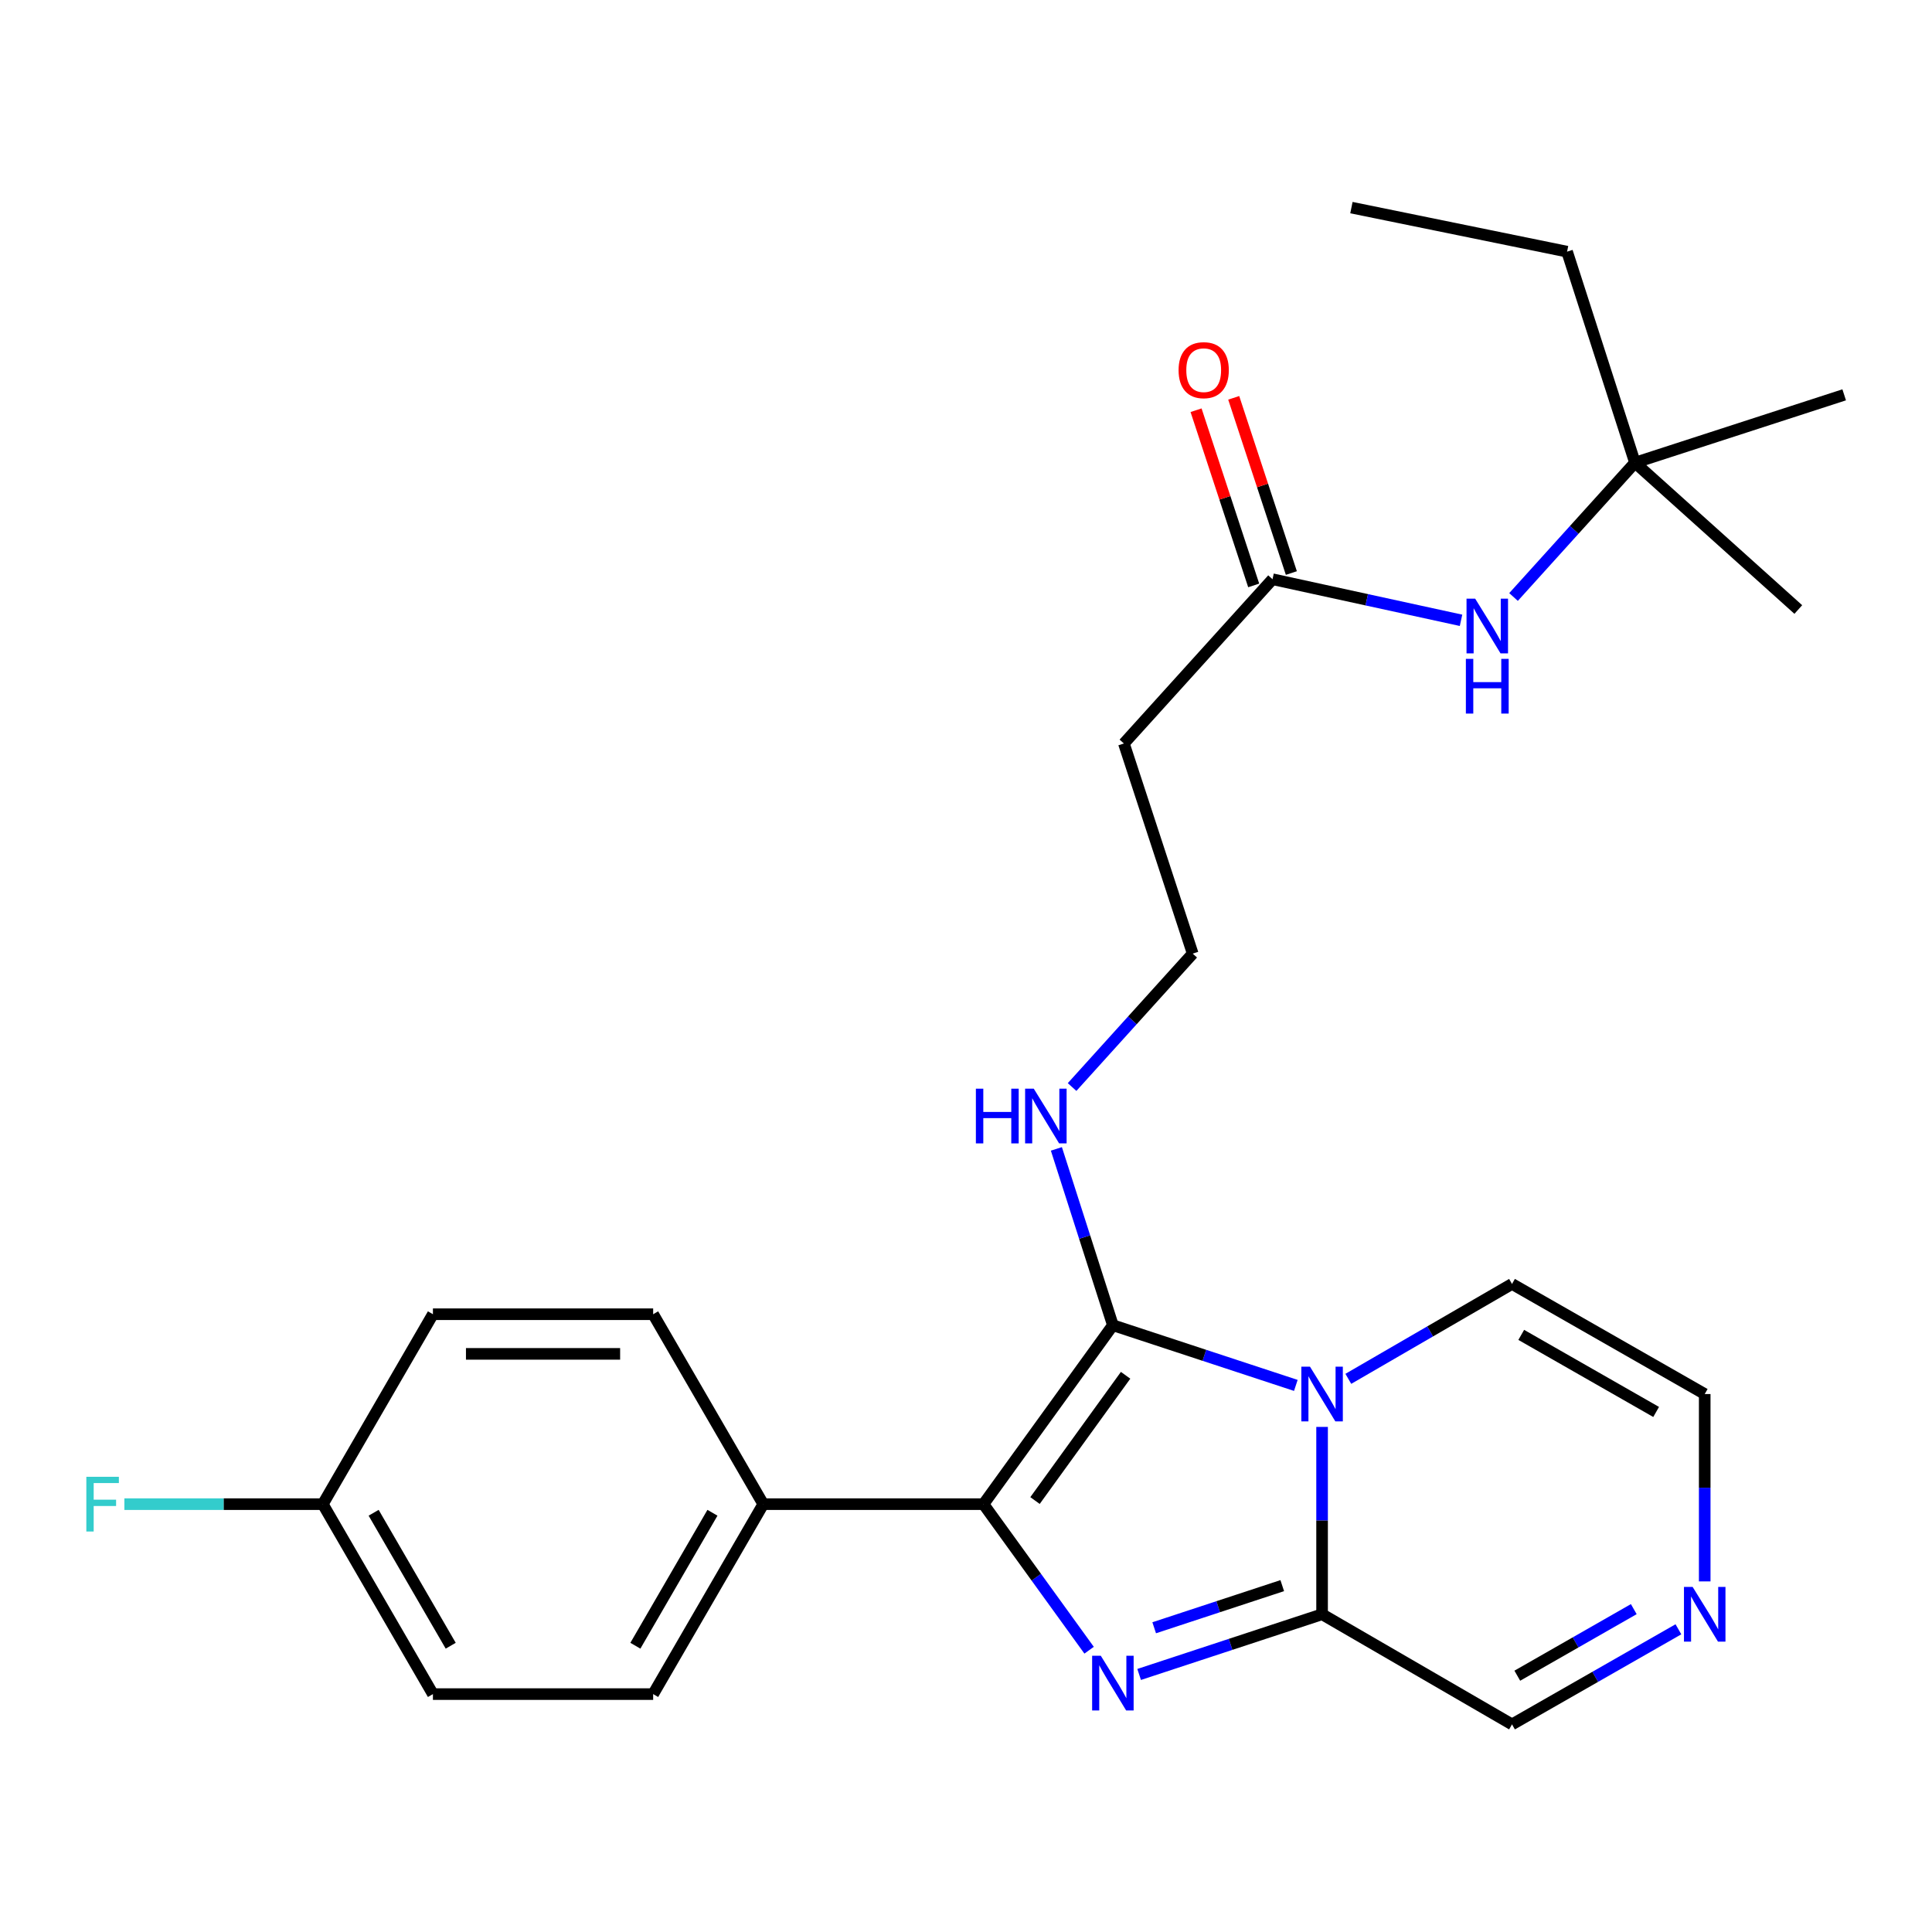 <?xml version='1.0' encoding='iso-8859-1'?>
<svg version='1.1' baseProfile='full'
              xmlns='http://www.w3.org/2000/svg'
                      xmlns:rdkit='http://www.rdkit.org/xml'
                      xmlns:xlink='http://www.w3.org/1999/xlink'
                  xml:space='preserve'
width='1000px' height='1000px' viewBox='0 0 1000 1000'>
<!-- END OF HEADER -->
<rect style='opacity:1.0;fill:#FFFFFF;stroke:none' width='1000' height='1000' x='0' y='0'> </rect>
<path class='bond-0' d='M 670.718,717.086 L 623.372,701.508' style='fill:none;fill-rule:evenodd;stroke:#0000FF;stroke-width:6px;stroke-linecap:butt;stroke-linejoin:miter;stroke-opacity:1' />
<path class='bond-0' d='M 623.372,701.508 L 576.026,685.931' style='fill:none;fill-rule:evenodd;stroke:#000000;stroke-width:6px;stroke-linecap:butt;stroke-linejoin:miter;stroke-opacity:1' />
<path class='bond-3' d='M 684.308,738.567 L 684.308,787.053' style='fill:none;fill-rule:evenodd;stroke:#0000FF;stroke-width:6px;stroke-linecap:butt;stroke-linejoin:miter;stroke-opacity:1' />
<path class='bond-3' d='M 684.308,787.053 L 684.308,835.539' style='fill:none;fill-rule:evenodd;stroke:#000000;stroke-width:6px;stroke-linecap:butt;stroke-linejoin:miter;stroke-opacity:1' />
<path class='bond-6' d='M 697.889,713.684 L 740.252,689.125' style='fill:none;fill-rule:evenodd;stroke:#0000FF;stroke-width:6px;stroke-linecap:butt;stroke-linejoin:miter;stroke-opacity:1' />
<path class='bond-6' d='M 740.252,689.125 L 782.615,664.566' style='fill:none;fill-rule:evenodd;stroke:#000000;stroke-width:6px;stroke-linecap:butt;stroke-linejoin:miter;stroke-opacity:1' />
<path class='bond-2' d='M 576.026,685.931 L 509.048,778.548' style='fill:none;fill-rule:evenodd;stroke:#000000;stroke-width:6px;stroke-linecap:butt;stroke-linejoin:miter;stroke-opacity:1' />
<path class='bond-2' d='M 582.608,711.848 L 535.724,776.681' style='fill:none;fill-rule:evenodd;stroke:#000000;stroke-width:6px;stroke-linecap:butt;stroke-linejoin:miter;stroke-opacity:1' />
<path class='bond-10' d='M 576.026,685.931 L 561.404,640.297' style='fill:none;fill-rule:evenodd;stroke:#000000;stroke-width:6px;stroke-linecap:butt;stroke-linejoin:miter;stroke-opacity:1' />
<path class='bond-10' d='M 561.404,640.297 L 546.782,594.662' style='fill:none;fill-rule:evenodd;stroke:#0000FF;stroke-width:6px;stroke-linecap:butt;stroke-linejoin:miter;stroke-opacity:1' />
<path class='bond-1' d='M 589.616,866.695 L 636.962,851.117' style='fill:none;fill-rule:evenodd;stroke:#0000FF;stroke-width:6px;stroke-linecap:butt;stroke-linejoin:miter;stroke-opacity:1' />
<path class='bond-1' d='M 636.962,851.117 L 684.308,835.539' style='fill:none;fill-rule:evenodd;stroke:#000000;stroke-width:6px;stroke-linecap:butt;stroke-linejoin:miter;stroke-opacity:1' />
<path class='bond-1' d='M 597.406,842.528 L 630.549,831.624' style='fill:none;fill-rule:evenodd;stroke:#0000FF;stroke-width:6px;stroke-linecap:butt;stroke-linejoin:miter;stroke-opacity:1' />
<path class='bond-1' d='M 630.549,831.624 L 663.691,820.72' style='fill:none;fill-rule:evenodd;stroke:#000000;stroke-width:6px;stroke-linecap:butt;stroke-linejoin:miter;stroke-opacity:1' />
<path class='bond-27' d='M 563.72,854.148 L 536.384,816.348' style='fill:none;fill-rule:evenodd;stroke:#0000FF;stroke-width:6px;stroke-linecap:butt;stroke-linejoin:miter;stroke-opacity:1' />
<path class='bond-27' d='M 536.384,816.348 L 509.048,778.548' style='fill:none;fill-rule:evenodd;stroke:#000000;stroke-width:6px;stroke-linecap:butt;stroke-linejoin:miter;stroke-opacity:1' />
<path class='bond-5' d='M 509.048,778.548 L 395.066,778.548' style='fill:none;fill-rule:evenodd;stroke:#000000;stroke-width:6px;stroke-linecap:butt;stroke-linejoin:miter;stroke-opacity:1' />
<path class='bond-8' d='M 684.308,835.539 L 782.615,892.542' style='fill:none;fill-rule:evenodd;stroke:#000000;stroke-width:6px;stroke-linecap:butt;stroke-linejoin:miter;stroke-opacity:1' />
<path class='bond-4' d='M 882.358,818.53 L 882.358,770.043' style='fill:none;fill-rule:evenodd;stroke:#0000FF;stroke-width:6px;stroke-linecap:butt;stroke-linejoin:miter;stroke-opacity:1' />
<path class='bond-4' d='M 882.358,770.043 L 882.358,721.557' style='fill:none;fill-rule:evenodd;stroke:#000000;stroke-width:6px;stroke-linecap:butt;stroke-linejoin:miter;stroke-opacity:1' />
<path class='bond-26' d='M 868.745,843.318 L 825.68,867.93' style='fill:none;fill-rule:evenodd;stroke:#0000FF;stroke-width:6px;stroke-linecap:butt;stroke-linejoin:miter;stroke-opacity:1' />
<path class='bond-26' d='M 825.68,867.93 L 782.615,892.542' style='fill:none;fill-rule:evenodd;stroke:#000000;stroke-width:6px;stroke-linecap:butt;stroke-linejoin:miter;stroke-opacity:1' />
<path class='bond-26' d='M 845.644,832.885 L 815.498,850.113' style='fill:none;fill-rule:evenodd;stroke:#0000FF;stroke-width:6px;stroke-linecap:butt;stroke-linejoin:miter;stroke-opacity:1' />
<path class='bond-26' d='M 815.498,850.113 L 785.352,867.342' style='fill:none;fill-rule:evenodd;stroke:#000000;stroke-width:6px;stroke-linecap:butt;stroke-linejoin:miter;stroke-opacity:1' />
<path class='bond-15' d='M 395.066,778.548 L 338.075,876.866' style='fill:none;fill-rule:evenodd;stroke:#000000;stroke-width:6px;stroke-linecap:butt;stroke-linejoin:miter;stroke-opacity:1' />
<path class='bond-15' d='M 368.764,783.005 L 328.87,851.827' style='fill:none;fill-rule:evenodd;stroke:#000000;stroke-width:6px;stroke-linecap:butt;stroke-linejoin:miter;stroke-opacity:1' />
<path class='bond-16' d='M 395.066,778.548 L 338.075,680.242' style='fill:none;fill-rule:evenodd;stroke:#000000;stroke-width:6px;stroke-linecap:butt;stroke-linejoin:miter;stroke-opacity:1' />
<path class='bond-11' d='M 782.615,664.566 L 882.358,721.557' style='fill:none;fill-rule:evenodd;stroke:#000000;stroke-width:6px;stroke-linecap:butt;stroke-linejoin:miter;stroke-opacity:1' />
<path class='bond-11' d='M 787.396,690.932 L 857.216,730.826' style='fill:none;fill-rule:evenodd;stroke:#000000;stroke-width:6px;stroke-linecap:butt;stroke-linejoin:miter;stroke-opacity:1' />
<path class='bond-7' d='M 658.657,299.807 L 581.727,384.832' style='fill:none;fill-rule:evenodd;stroke:#000000;stroke-width:6px;stroke-linecap:butt;stroke-linejoin:miter;stroke-opacity:1' />
<path class='bond-9' d='M 658.657,299.807 L 707.442,310.44' style='fill:none;fill-rule:evenodd;stroke:#000000;stroke-width:6px;stroke-linecap:butt;stroke-linejoin:miter;stroke-opacity:1' />
<path class='bond-9' d='M 707.442,310.44 L 756.228,321.073' style='fill:none;fill-rule:evenodd;stroke:#0000FF;stroke-width:6px;stroke-linecap:butt;stroke-linejoin:miter;stroke-opacity:1' />
<path class='bond-13' d='M 668.404,296.601 L 653.487,251.259' style='fill:none;fill-rule:evenodd;stroke:#000000;stroke-width:6px;stroke-linecap:butt;stroke-linejoin:miter;stroke-opacity:1' />
<path class='bond-13' d='M 653.487,251.259 L 638.571,205.918' style='fill:none;fill-rule:evenodd;stroke:#FF0000;stroke-width:6px;stroke-linecap:butt;stroke-linejoin:miter;stroke-opacity:1' />
<path class='bond-13' d='M 648.911,303.014 L 633.994,257.672' style='fill:none;fill-rule:evenodd;stroke:#000000;stroke-width:6px;stroke-linecap:butt;stroke-linejoin:miter;stroke-opacity:1' />
<path class='bond-13' d='M 633.994,257.672 L 619.077,212.331' style='fill:none;fill-rule:evenodd;stroke:#FF0000;stroke-width:6px;stroke-linecap:butt;stroke-linejoin:miter;stroke-opacity:1' />
<path class='bond-14' d='M 783.402,309.005 L 814.833,274.246' style='fill:none;fill-rule:evenodd;stroke:#0000FF;stroke-width:6px;stroke-linecap:butt;stroke-linejoin:miter;stroke-opacity:1' />
<path class='bond-14' d='M 814.833,274.246 L 846.264,239.487' style='fill:none;fill-rule:evenodd;stroke:#000000;stroke-width:6px;stroke-linecap:butt;stroke-linejoin:miter;stroke-opacity:1' />
<path class='bond-17' d='M 554.908,562.647 L 586.125,528.12' style='fill:none;fill-rule:evenodd;stroke:#0000FF;stroke-width:6px;stroke-linecap:butt;stroke-linejoin:miter;stroke-opacity:1' />
<path class='bond-17' d='M 586.125,528.12 L 617.342,493.593' style='fill:none;fill-rule:evenodd;stroke:#000000;stroke-width:6px;stroke-linecap:butt;stroke-linejoin:miter;stroke-opacity:1' />
<path class='bond-12' d='M 581.727,384.832 L 617.342,493.593' style='fill:none;fill-rule:evenodd;stroke:#000000;stroke-width:6px;stroke-linecap:butt;stroke-linejoin:miter;stroke-opacity:1' />
<path class='bond-22' d='M 846.264,239.487 L 811.116,130.259' style='fill:none;fill-rule:evenodd;stroke:#000000;stroke-width:6px;stroke-linecap:butt;stroke-linejoin:miter;stroke-opacity:1' />
<path class='bond-23' d='M 846.264,239.487 L 954.545,204.362' style='fill:none;fill-rule:evenodd;stroke:#000000;stroke-width:6px;stroke-linecap:butt;stroke-linejoin:miter;stroke-opacity:1' />
<path class='bond-24' d='M 846.264,239.487 L 930.798,315.483' style='fill:none;fill-rule:evenodd;stroke:#000000;stroke-width:6px;stroke-linecap:butt;stroke-linejoin:miter;stroke-opacity:1' />
<path class='bond-20' d='M 338.075,876.866 L 224.082,876.866' style='fill:none;fill-rule:evenodd;stroke:#000000;stroke-width:6px;stroke-linecap:butt;stroke-linejoin:miter;stroke-opacity:1' />
<path class='bond-19' d='M 338.075,680.242 L 224.082,680.242' style='fill:none;fill-rule:evenodd;stroke:#000000;stroke-width:6px;stroke-linecap:butt;stroke-linejoin:miter;stroke-opacity:1' />
<path class='bond-19' d='M 320.976,700.763 L 241.181,700.763' style='fill:none;fill-rule:evenodd;stroke:#000000;stroke-width:6px;stroke-linecap:butt;stroke-linejoin:miter;stroke-opacity:1' />
<path class='bond-18' d='M 167.091,778.548 L 224.082,680.242' style='fill:none;fill-rule:evenodd;stroke:#000000;stroke-width:6px;stroke-linecap:butt;stroke-linejoin:miter;stroke-opacity:1' />
<path class='bond-21' d='M 167.091,778.548 L 115.734,778.548' style='fill:none;fill-rule:evenodd;stroke:#000000;stroke-width:6px;stroke-linecap:butt;stroke-linejoin:miter;stroke-opacity:1' />
<path class='bond-21' d='M 115.734,778.548 L 64.378,778.548' style='fill:none;fill-rule:evenodd;stroke:#33CCCC;stroke-width:6px;stroke-linecap:butt;stroke-linejoin:miter;stroke-opacity:1' />
<path class='bond-28' d='M 167.091,778.548 L 224.082,876.866' style='fill:none;fill-rule:evenodd;stroke:#000000;stroke-width:6px;stroke-linecap:butt;stroke-linejoin:miter;stroke-opacity:1' />
<path class='bond-28' d='M 193.393,783.005 L 233.287,851.827' style='fill:none;fill-rule:evenodd;stroke:#000000;stroke-width:6px;stroke-linecap:butt;stroke-linejoin:miter;stroke-opacity:1' />
<path class='bond-25' d='M 811.116,130.259 L 699.494,107.458' style='fill:none;fill-rule:evenodd;stroke:#000000;stroke-width:6px;stroke-linecap:butt;stroke-linejoin:miter;stroke-opacity:1' />
<path  class='atom-0' d='M 678.048 707.397
L 687.328 722.397
Q 688.248 723.877, 689.728 726.557
Q 691.208 729.237, 691.288 729.397
L 691.288 707.397
L 695.048 707.397
L 695.048 735.717
L 691.168 735.717
L 681.208 719.317
Q 680.048 717.397, 678.808 715.197
Q 677.608 712.997, 677.248 712.317
L 677.248 735.717
L 673.568 735.717
L 673.568 707.397
L 678.048 707.397
' fill='#0000FF'/>
<path  class='atom-2' d='M 569.766 857.006
L 579.046 872.006
Q 579.966 873.486, 581.446 876.166
Q 582.926 878.846, 583.006 879.006
L 583.006 857.006
L 586.766 857.006
L 586.766 885.326
L 582.886 885.326
L 572.926 868.926
Q 571.766 867.006, 570.526 864.806
Q 569.326 862.606, 568.966 861.926
L 568.966 885.326
L 565.286 885.326
L 565.286 857.006
L 569.766 857.006
' fill='#0000FF'/>
<path  class='atom-5' d='M 876.098 821.379
L 885.378 836.379
Q 886.298 837.859, 887.778 840.539
Q 889.258 843.219, 889.338 843.379
L 889.338 821.379
L 893.098 821.379
L 893.098 849.699
L 889.218 849.699
L 879.258 833.299
Q 878.098 831.379, 876.858 829.179
Q 875.658 826.979, 875.298 826.299
L 875.298 849.699
L 871.618 849.699
L 871.618 821.379
L 876.098 821.379
' fill='#0000FF'/>
<path  class='atom-10' d='M 763.552 309.873
L 772.832 324.873
Q 773.752 326.353, 775.232 329.033
Q 776.712 331.713, 776.792 331.873
L 776.792 309.873
L 780.552 309.873
L 780.552 338.193
L 776.672 338.193
L 766.712 321.793
Q 765.552 319.873, 764.312 317.673
Q 763.112 315.473, 762.752 314.793
L 762.752 338.193
L 759.072 338.193
L 759.072 309.873
L 763.552 309.873
' fill='#0000FF'/>
<path  class='atom-10' d='M 758.732 341.025
L 762.572 341.025
L 762.572 353.065
L 777.052 353.065
L 777.052 341.025
L 780.892 341.025
L 780.892 369.345
L 777.052 369.345
L 777.052 356.265
L 762.572 356.265
L 762.572 369.345
L 758.732 369.345
L 758.732 341.025
' fill='#0000FF'/>
<path  class='atom-11' d='M 505.115 563.5
L 508.955 563.5
L 508.955 575.54
L 523.435 575.54
L 523.435 563.5
L 527.275 563.5
L 527.275 591.82
L 523.435 591.82
L 523.435 578.74
L 508.955 578.74
L 508.955 591.82
L 505.115 591.82
L 505.115 563.5
' fill='#0000FF'/>
<path  class='atom-11' d='M 535.075 563.5
L 544.355 578.5
Q 545.275 579.98, 546.755 582.66
Q 548.235 585.34, 548.315 585.5
L 548.315 563.5
L 552.075 563.5
L 552.075 591.82
L 548.195 591.82
L 538.235 575.42
Q 537.075 573.5, 535.835 571.3
Q 534.635 569.1, 534.275 568.42
L 534.275 591.82
L 530.595 591.82
L 530.595 563.5
L 535.075 563.5
' fill='#0000FF'/>
<path  class='atom-14' d='M 610.031 191.594
Q 610.031 184.794, 613.391 180.994
Q 616.751 177.194, 623.031 177.194
Q 629.311 177.194, 632.671 180.994
Q 636.031 184.794, 636.031 191.594
Q 636.031 198.474, 632.631 202.394
Q 629.231 206.274, 623.031 206.274
Q 616.791 206.274, 613.391 202.394
Q 610.031 198.514, 610.031 191.594
M 623.031 203.074
Q 627.351 203.074, 629.671 200.194
Q 632.031 197.274, 632.031 191.594
Q 632.031 186.034, 629.671 183.234
Q 627.351 180.394, 623.031 180.394
Q 618.711 180.394, 616.351 183.194
Q 614.031 185.994, 614.031 191.594
Q 614.031 197.314, 616.351 200.194
Q 618.711 203.074, 623.031 203.074
' fill='#FF0000'/>
<path  class='atom-22' d='M 44.689 764.388
L 61.529 764.388
L 61.529 767.628
L 48.489 767.628
L 48.489 776.228
L 60.089 776.228
L 60.089 779.508
L 48.489 779.508
L 48.489 792.708
L 44.689 792.708
L 44.689 764.388
' fill='#33CCCC'/>
</svg>
